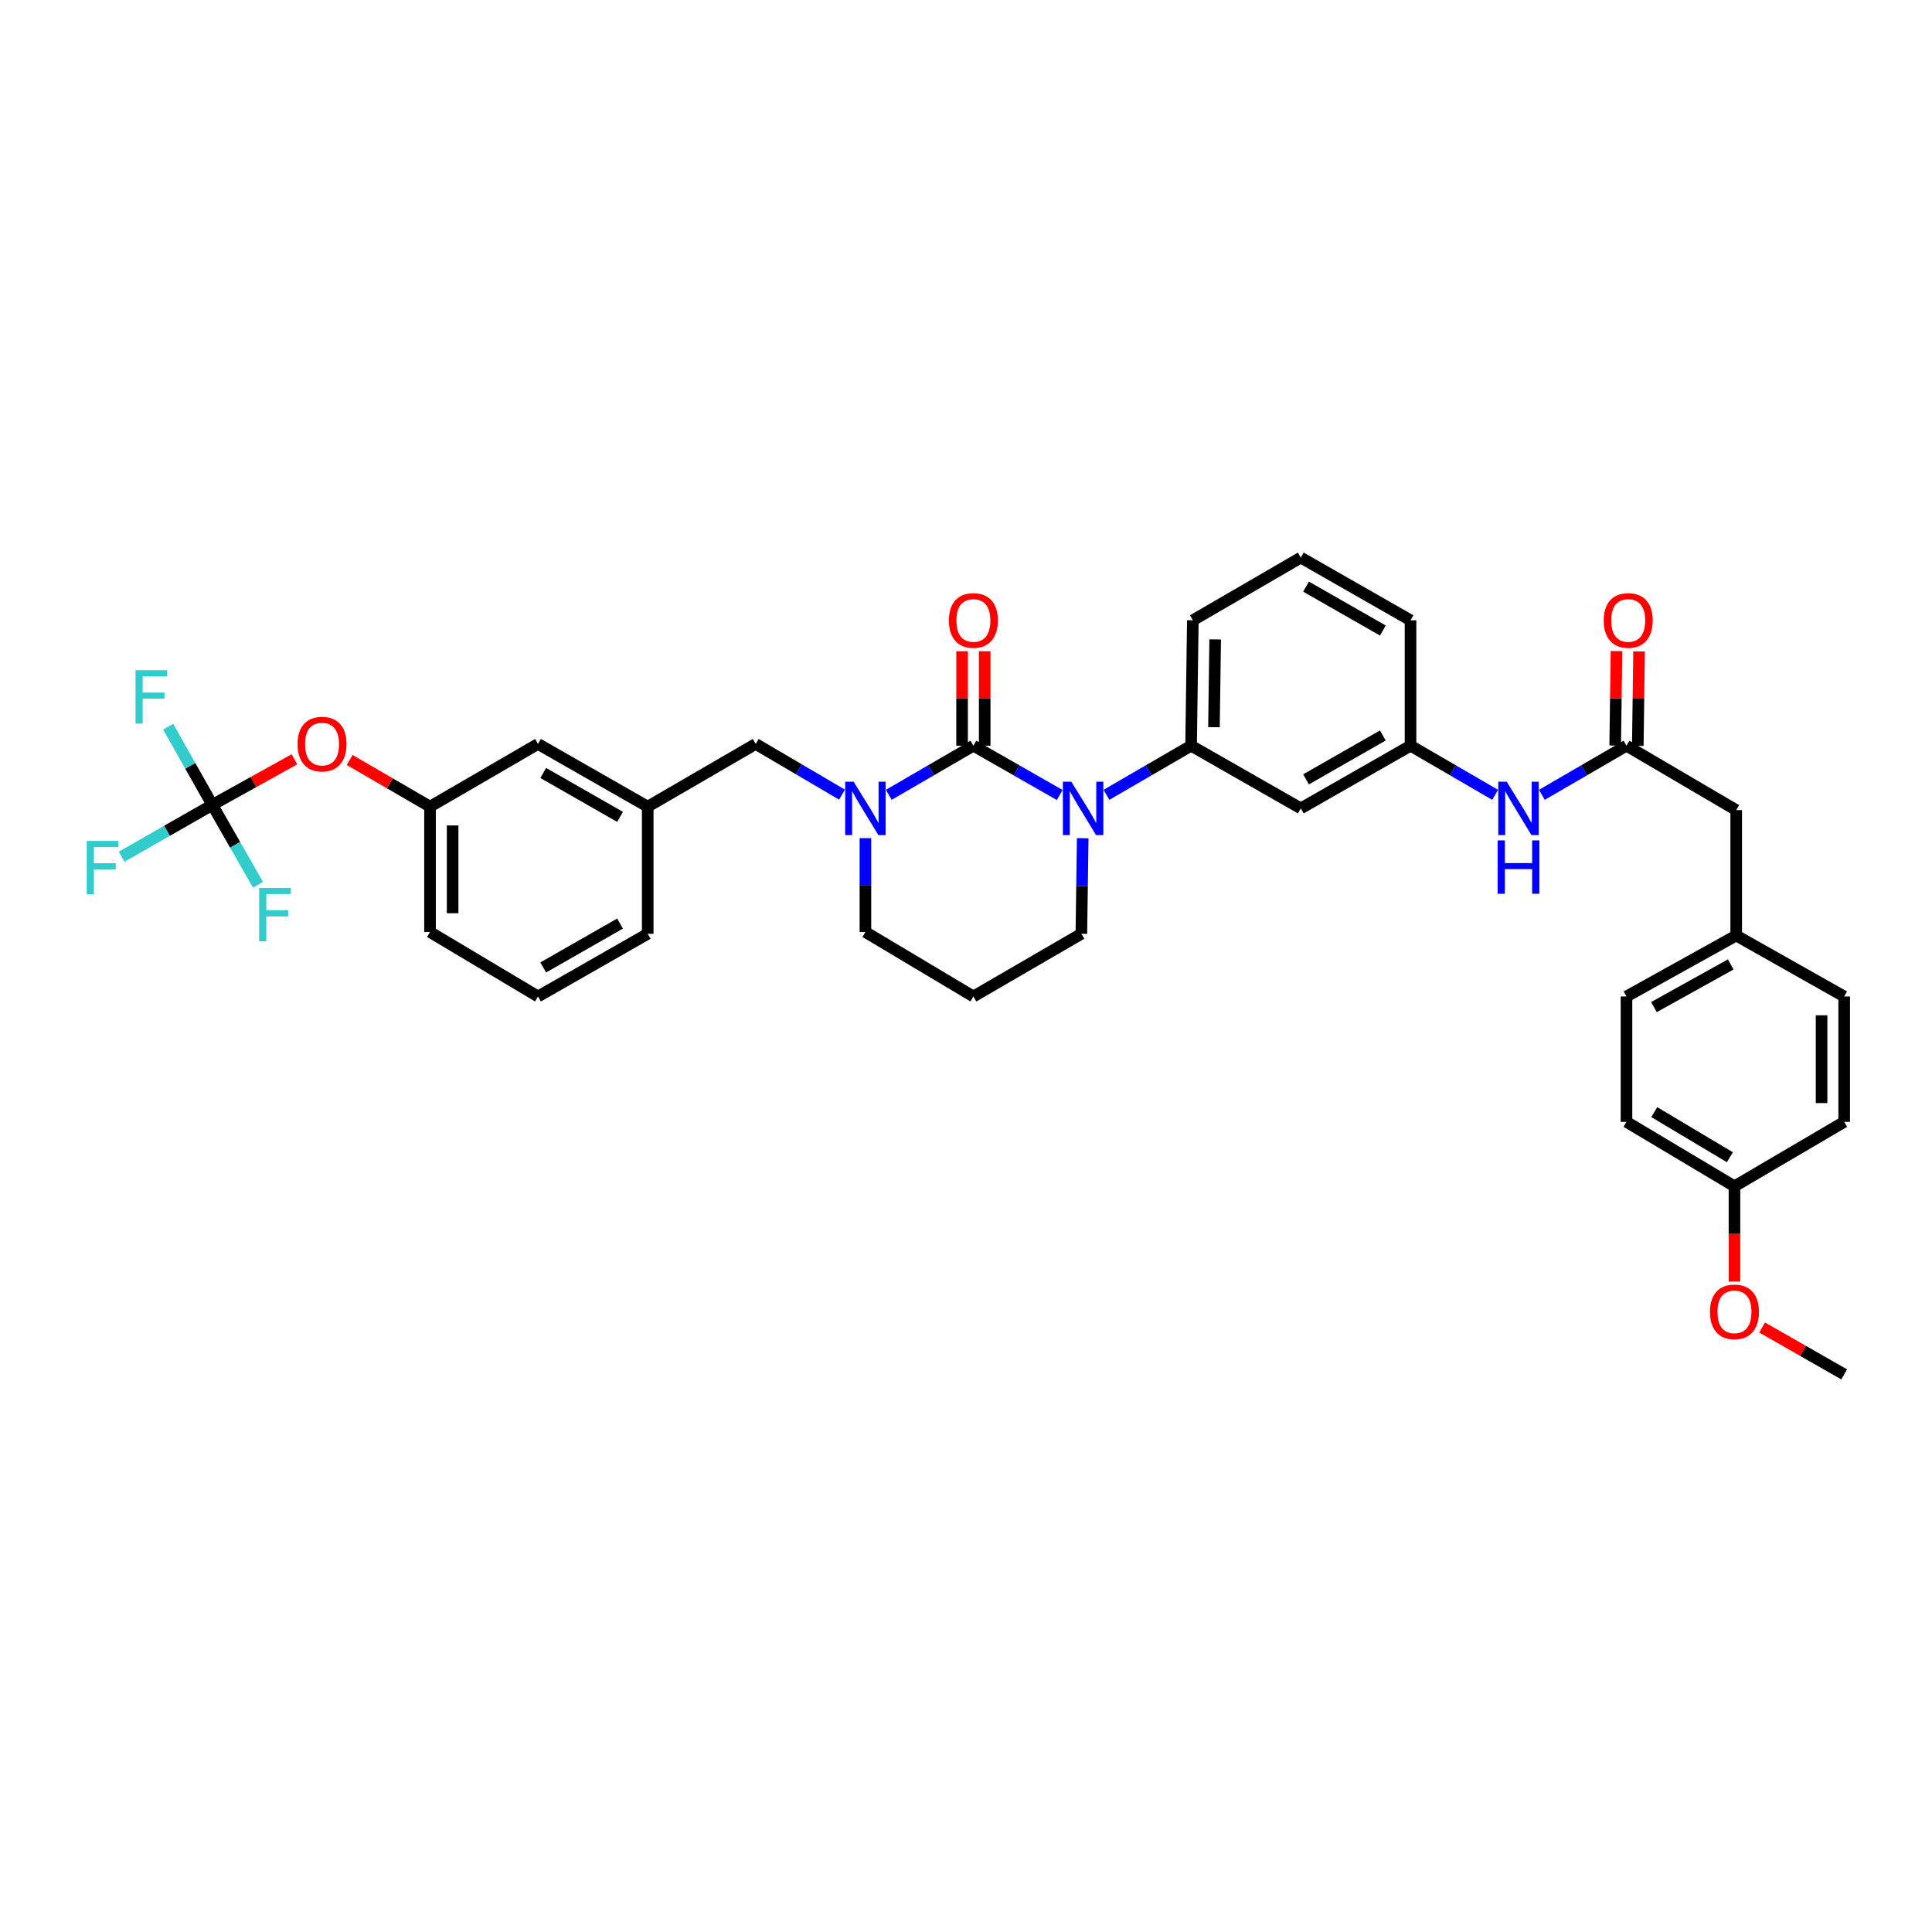 <?xml version='1.0' encoding='iso-8859-1'?>
<svg version='1.1' baseProfile='full'
              xmlns='http://www.w3.org/2000/svg'
                      xmlns:rdkit='http://www.rdkit.org/xml'
                      xmlns:xlink='http://www.w3.org/1999/xlink'
                  xml:space='preserve'
width='1000px' height='1000px' viewBox='0 0 1000 1000'>
<!-- END OF HEADER -->
<rect style='opacity:1.0;fill:#FFFFFF;stroke:none' width='1000' height='1000' x='0' y='0'> </rect>
<path class='bond-0' d='M 898.658,419.319 L 898.658,484.223' style='fill:none;fill-rule:evenodd;stroke:#000000;stroke-width:6px;stroke-linecap:butt;stroke-linejoin:miter;stroke-opacity:1' />
<path class='bond-1' d='M 898.658,419.319 L 841.867,385.97' style='fill:none;fill-rule:evenodd;stroke:#000000;stroke-width:6px;stroke-linecap:butt;stroke-linejoin:miter;stroke-opacity:1' />
<path class='bond-2' d='M 798.062,411.403 L 819.965,398.686' style='fill:none;fill-rule:evenodd;stroke:#0000FF;stroke-width:6px;stroke-linecap:butt;stroke-linejoin:miter;stroke-opacity:1' />
<path class='bond-2' d='M 819.965,398.686 L 841.867,385.97' style='fill:none;fill-rule:evenodd;stroke:#000000;stroke-width:6px;stroke-linecap:butt;stroke-linejoin:miter;stroke-opacity:1' />
<path class='bond-3' d='M 773.885,411.402 L 751.986,398.686' style='fill:none;fill-rule:evenodd;stroke:#0000FF;stroke-width:6px;stroke-linecap:butt;stroke-linejoin:miter;stroke-opacity:1' />
<path class='bond-3' d='M 751.986,398.686 L 730.087,385.97' style='fill:none;fill-rule:evenodd;stroke:#000000;stroke-width:6px;stroke-linecap:butt;stroke-linejoin:miter;stroke-opacity:1' />
<path class='bond-4' d='M 847.718,386.051 L 848.055,361.607' style='fill:none;fill-rule:evenodd;stroke:#000000;stroke-width:6px;stroke-linecap:butt;stroke-linejoin:miter;stroke-opacity:1' />
<path class='bond-4' d='M 848.055,361.607 L 848.393,337.162' style='fill:none;fill-rule:evenodd;stroke:#FF0000;stroke-width:6px;stroke-linecap:butt;stroke-linejoin:miter;stroke-opacity:1' />
<path class='bond-4' d='M 836.017,385.889 L 836.355,361.445' style='fill:none;fill-rule:evenodd;stroke:#000000;stroke-width:6px;stroke-linecap:butt;stroke-linejoin:miter;stroke-opacity:1' />
<path class='bond-4' d='M 836.355,361.445 L 836.693,337.001' style='fill:none;fill-rule:evenodd;stroke:#FF0000;stroke-width:6px;stroke-linecap:butt;stroke-linejoin:miter;stroke-opacity:1' />
<path class='bond-5' d='M 898.658,484.223 L 841.867,515.777' style='fill:none;fill-rule:evenodd;stroke:#000000;stroke-width:6px;stroke-linecap:butt;stroke-linejoin:miter;stroke-opacity:1' />
<path class='bond-5' d='M 895.823,499.184 L 856.069,521.273' style='fill:none;fill-rule:evenodd;stroke:#000000;stroke-width:6px;stroke-linecap:butt;stroke-linejoin:miter;stroke-opacity:1' />
<path class='bond-6' d='M 898.658,484.223 L 954.545,515.777' style='fill:none;fill-rule:evenodd;stroke:#000000;stroke-width:6px;stroke-linecap:butt;stroke-linejoin:miter;stroke-opacity:1' />
<path class='bond-7' d='M 503.827,385.97 L 481.928,398.686' style='fill:none;fill-rule:evenodd;stroke:#000000;stroke-width:6px;stroke-linecap:butt;stroke-linejoin:miter;stroke-opacity:1' />
<path class='bond-7' d='M 481.928,398.686 L 460.028,411.402' style='fill:none;fill-rule:evenodd;stroke:#0000FF;stroke-width:6px;stroke-linecap:butt;stroke-linejoin:miter;stroke-opacity:1' />
<path class='bond-8' d='M 503.827,385.97 L 526.168,398.736' style='fill:none;fill-rule:evenodd;stroke:#000000;stroke-width:6px;stroke-linecap:butt;stroke-linejoin:miter;stroke-opacity:1' />
<path class='bond-8' d='M 526.168,398.736 L 548.51,411.503' style='fill:none;fill-rule:evenodd;stroke:#0000FF;stroke-width:6px;stroke-linecap:butt;stroke-linejoin:miter;stroke-opacity:1' />
<path class='bond-9' d='M 509.678,385.97 L 509.678,361.526' style='fill:none;fill-rule:evenodd;stroke:#000000;stroke-width:6px;stroke-linecap:butt;stroke-linejoin:miter;stroke-opacity:1' />
<path class='bond-9' d='M 509.678,361.526 L 509.678,337.081' style='fill:none;fill-rule:evenodd;stroke:#FF0000;stroke-width:6px;stroke-linecap:butt;stroke-linejoin:miter;stroke-opacity:1' />
<path class='bond-9' d='M 497.976,385.97 L 497.976,361.526' style='fill:none;fill-rule:evenodd;stroke:#000000;stroke-width:6px;stroke-linecap:butt;stroke-linejoin:miter;stroke-opacity:1' />
<path class='bond-9' d='M 497.976,361.526 L 497.976,337.081' style='fill:none;fill-rule:evenodd;stroke:#FF0000;stroke-width:6px;stroke-linecap:butt;stroke-linejoin:miter;stroke-opacity:1' />
<path class='bond-10' d='M 447.94,433.829 L 447.94,458.126' style='fill:none;fill-rule:evenodd;stroke:#0000FF;stroke-width:6px;stroke-linecap:butt;stroke-linejoin:miter;stroke-opacity:1' />
<path class='bond-10' d='M 447.94,458.126 L 447.94,482.422' style='fill:none;fill-rule:evenodd;stroke:#000000;stroke-width:6px;stroke-linecap:butt;stroke-linejoin:miter;stroke-opacity:1' />
<path class='bond-11' d='M 435.821,411.304 L 413.485,398.185' style='fill:none;fill-rule:evenodd;stroke:#0000FF;stroke-width:6px;stroke-linecap:butt;stroke-linejoin:miter;stroke-opacity:1' />
<path class='bond-11' d='M 413.485,398.185 L 391.149,385.066' style='fill:none;fill-rule:evenodd;stroke:#000000;stroke-width:6px;stroke-linecap:butt;stroke-linejoin:miter;stroke-opacity:1' />
<path class='bond-12' d='M 447.94,482.422 L 503.827,515.777' style='fill:none;fill-rule:evenodd;stroke:#000000;stroke-width:6px;stroke-linecap:butt;stroke-linejoin:miter;stroke-opacity:1' />
<path class='bond-13' d='M 503.827,515.777 L 559.714,483.326' style='fill:none;fill-rule:evenodd;stroke:#000000;stroke-width:6px;stroke-linecap:butt;stroke-linejoin:miter;stroke-opacity:1' />
<path class='bond-14' d='M 559.714,483.326 L 560.059,458.589' style='fill:none;fill-rule:evenodd;stroke:#000000;stroke-width:6px;stroke-linecap:butt;stroke-linejoin:miter;stroke-opacity:1' />
<path class='bond-14' d='M 560.059,458.589 L 560.403,433.852' style='fill:none;fill-rule:evenodd;stroke:#0000FF;stroke-width:6px;stroke-linecap:butt;stroke-linejoin:miter;stroke-opacity:1' />
<path class='bond-15' d='M 572.706,411.402 L 594.606,398.686' style='fill:none;fill-rule:evenodd;stroke:#0000FF;stroke-width:6px;stroke-linecap:butt;stroke-linejoin:miter;stroke-opacity:1' />
<path class='bond-15' d='M 594.606,398.686 L 616.505,385.97' style='fill:none;fill-rule:evenodd;stroke:#000000;stroke-width:6px;stroke-linecap:butt;stroke-linejoin:miter;stroke-opacity:1' />
<path class='bond-16' d='M 222.577,417.518 L 222.577,482.422' style='fill:none;fill-rule:evenodd;stroke:#000000;stroke-width:6px;stroke-linecap:butt;stroke-linejoin:miter;stroke-opacity:1' />
<path class='bond-16' d='M 234.279,427.254 L 234.279,472.686' style='fill:none;fill-rule:evenodd;stroke:#000000;stroke-width:6px;stroke-linecap:butt;stroke-linejoin:miter;stroke-opacity:1' />
<path class='bond-17' d='M 222.577,417.518 L 278.465,385.066' style='fill:none;fill-rule:evenodd;stroke:#000000;stroke-width:6px;stroke-linecap:butt;stroke-linejoin:miter;stroke-opacity:1' />
<path class='bond-18' d='M 222.577,417.518 L 201.78,405.442' style='fill:none;fill-rule:evenodd;stroke:#000000;stroke-width:6px;stroke-linecap:butt;stroke-linejoin:miter;stroke-opacity:1' />
<path class='bond-18' d='M 201.78,405.442 L 180.982,393.365' style='fill:none;fill-rule:evenodd;stroke:#FF0000;stroke-width:6px;stroke-linecap:butt;stroke-linejoin:miter;stroke-opacity:1' />
<path class='bond-19' d='M 222.577,482.422 L 278.465,515.777' style='fill:none;fill-rule:evenodd;stroke:#000000;stroke-width:6px;stroke-linecap:butt;stroke-linejoin:miter;stroke-opacity:1' />
<path class='bond-20' d='M 730.087,321.066 L 673.296,288.614' style='fill:none;fill-rule:evenodd;stroke:#000000;stroke-width:6px;stroke-linecap:butt;stroke-linejoin:miter;stroke-opacity:1' />
<path class='bond-20' d='M 715.762,326.358 L 676.009,303.642' style='fill:none;fill-rule:evenodd;stroke:#000000;stroke-width:6px;stroke-linecap:butt;stroke-linejoin:miter;stroke-opacity:1' />
<path class='bond-21' d='M 730.087,321.066 L 730.087,385.97' style='fill:none;fill-rule:evenodd;stroke:#000000;stroke-width:6px;stroke-linecap:butt;stroke-linejoin:miter;stroke-opacity:1' />
<path class='bond-22' d='M 673.296,288.614 L 617.409,321.066' style='fill:none;fill-rule:evenodd;stroke:#000000;stroke-width:6px;stroke-linecap:butt;stroke-linejoin:miter;stroke-opacity:1' />
<path class='bond-23' d='M 617.409,321.066 L 616.505,385.97' style='fill:none;fill-rule:evenodd;stroke:#000000;stroke-width:6px;stroke-linecap:butt;stroke-linejoin:miter;stroke-opacity:1' />
<path class='bond-23' d='M 628.973,330.965 L 628.341,376.397' style='fill:none;fill-rule:evenodd;stroke:#000000;stroke-width:6px;stroke-linecap:butt;stroke-linejoin:miter;stroke-opacity:1' />
<path class='bond-24' d='M 616.505,385.97 L 673.296,418.422' style='fill:none;fill-rule:evenodd;stroke:#000000;stroke-width:6px;stroke-linecap:butt;stroke-linejoin:miter;stroke-opacity:1' />
<path class='bond-25' d='M 673.296,418.422 L 730.087,385.97' style='fill:none;fill-rule:evenodd;stroke:#000000;stroke-width:6px;stroke-linecap:butt;stroke-linejoin:miter;stroke-opacity:1' />
<path class='bond-25' d='M 676.009,403.394 L 715.762,380.678' style='fill:none;fill-rule:evenodd;stroke:#000000;stroke-width:6px;stroke-linecap:butt;stroke-linejoin:miter;stroke-opacity:1' />
<path class='bond-26' d='M 278.465,515.777 L 335.255,483.326' style='fill:none;fill-rule:evenodd;stroke:#000000;stroke-width:6px;stroke-linecap:butt;stroke-linejoin:miter;stroke-opacity:1' />
<path class='bond-26' d='M 281.178,500.75 L 320.931,478.034' style='fill:none;fill-rule:evenodd;stroke:#000000;stroke-width:6px;stroke-linecap:butt;stroke-linejoin:miter;stroke-opacity:1' />
<path class='bond-27' d='M 335.255,483.326 L 335.255,417.518' style='fill:none;fill-rule:evenodd;stroke:#000000;stroke-width:6px;stroke-linecap:butt;stroke-linejoin:miter;stroke-opacity:1' />
<path class='bond-28' d='M 335.255,417.518 L 278.465,385.066' style='fill:none;fill-rule:evenodd;stroke:#000000;stroke-width:6px;stroke-linecap:butt;stroke-linejoin:miter;stroke-opacity:1' />
<path class='bond-28' d='M 320.931,422.81 L 281.178,400.094' style='fill:none;fill-rule:evenodd;stroke:#000000;stroke-width:6px;stroke-linecap:butt;stroke-linejoin:miter;stroke-opacity:1' />
<path class='bond-29' d='M 335.255,417.518 L 391.149,385.066' style='fill:none;fill-rule:evenodd;stroke:#000000;stroke-width:6px;stroke-linecap:butt;stroke-linejoin:miter;stroke-opacity:1' />
<path class='bond-30' d='M 152.389,393.011 L 131.144,404.813' style='fill:none;fill-rule:evenodd;stroke:#FF0000;stroke-width:6px;stroke-linecap:butt;stroke-linejoin:miter;stroke-opacity:1' />
<path class='bond-30' d='M 131.144,404.813 L 109.899,416.615' style='fill:none;fill-rule:evenodd;stroke:#000000;stroke-width:6px;stroke-linecap:butt;stroke-linejoin:miter;stroke-opacity:1' />
<path class='bond-31' d='M 109.899,416.615 L 86.427,430.027' style='fill:none;fill-rule:evenodd;stroke:#000000;stroke-width:6px;stroke-linecap:butt;stroke-linejoin:miter;stroke-opacity:1' />
<path class='bond-31' d='M 86.427,430.027 L 62.954,443.44' style='fill:none;fill-rule:evenodd;stroke:#33CCCC;stroke-width:6px;stroke-linecap:butt;stroke-linejoin:miter;stroke-opacity:1' />
<path class='bond-32' d='M 109.899,416.615 L 121.713,437.288' style='fill:none;fill-rule:evenodd;stroke:#000000;stroke-width:6px;stroke-linecap:butt;stroke-linejoin:miter;stroke-opacity:1' />
<path class='bond-32' d='M 121.713,437.288 L 133.527,457.962' style='fill:none;fill-rule:evenodd;stroke:#33CCCC;stroke-width:6px;stroke-linecap:butt;stroke-linejoin:miter;stroke-opacity:1' />
<path class='bond-33' d='M 109.899,416.615 L 98.475,396.377' style='fill:none;fill-rule:evenodd;stroke:#000000;stroke-width:6px;stroke-linecap:butt;stroke-linejoin:miter;stroke-opacity:1' />
<path class='bond-33' d='M 98.475,396.377 L 87.051,376.139' style='fill:none;fill-rule:evenodd;stroke:#33CCCC;stroke-width:6px;stroke-linecap:butt;stroke-linejoin:miter;stroke-opacity:1' />
<path class='bond-34' d='M 841.867,515.777 L 841.867,580.681' style='fill:none;fill-rule:evenodd;stroke:#000000;stroke-width:6px;stroke-linecap:butt;stroke-linejoin:miter;stroke-opacity:1' />
<path class='bond-35' d='M 841.867,580.681 L 897.755,614.03' style='fill:none;fill-rule:evenodd;stroke:#000000;stroke-width:6px;stroke-linecap:butt;stroke-linejoin:miter;stroke-opacity:1' />
<path class='bond-35' d='M 856.247,575.635 L 895.368,598.979' style='fill:none;fill-rule:evenodd;stroke:#000000;stroke-width:6px;stroke-linecap:butt;stroke-linejoin:miter;stroke-opacity:1' />
<path class='bond-36' d='M 897.755,614.03 L 954.545,580.681' style='fill:none;fill-rule:evenodd;stroke:#000000;stroke-width:6px;stroke-linecap:butt;stroke-linejoin:miter;stroke-opacity:1' />
<path class='bond-37' d='M 897.755,614.03 L 897.755,638.689' style='fill:none;fill-rule:evenodd;stroke:#000000;stroke-width:6px;stroke-linecap:butt;stroke-linejoin:miter;stroke-opacity:1' />
<path class='bond-37' d='M 897.755,638.689 L 897.755,663.348' style='fill:none;fill-rule:evenodd;stroke:#FF0000;stroke-width:6px;stroke-linecap:butt;stroke-linejoin:miter;stroke-opacity:1' />
<path class='bond-38' d='M 954.545,580.681 L 954.545,515.777' style='fill:none;fill-rule:evenodd;stroke:#000000;stroke-width:6px;stroke-linecap:butt;stroke-linejoin:miter;stroke-opacity:1' />
<path class='bond-38' d='M 942.844,570.946 L 942.844,525.513' style='fill:none;fill-rule:evenodd;stroke:#000000;stroke-width:6px;stroke-linecap:butt;stroke-linejoin:miter;stroke-opacity:1' />
<path class='bond-39' d='M 912.066,687.112 L 933.306,699.249' style='fill:none;fill-rule:evenodd;stroke:#FF0000;stroke-width:6px;stroke-linecap:butt;stroke-linejoin:miter;stroke-opacity:1' />
<path class='bond-39' d='M 933.306,699.249 L 954.545,711.386' style='fill:none;fill-rule:evenodd;stroke:#000000;stroke-width:6px;stroke-linecap:butt;stroke-linejoin:miter;stroke-opacity:1' />
<path  class='atom-1' d='M 779.87 404.614
L 788.919 419.241
Q 789.816 420.684, 791.259 423.297
Q 792.702 425.911, 792.78 426.067
L 792.78 404.614
L 796.447 404.614
L 796.447 432.229
L 792.663 432.229
L 782.951 416.237
Q 781.82 414.365, 780.611 412.22
Q 779.44 410.075, 779.089 409.412
L 779.089 432.229
L 775.501 432.229
L 775.501 404.614
L 779.87 404.614
' fill='#0000FF'/>
<path  class='atom-1' d='M 775.169 434.991
L 778.914 434.991
L 778.914 446.731
L 793.034 446.731
L 793.034 434.991
L 796.778 434.991
L 796.778 462.606
L 793.034 462.606
L 793.034 449.852
L 778.914 449.852
L 778.914 462.606
L 775.169 462.606
L 775.169 434.991
' fill='#0000FF'/>
<path  class='atom-3' d='M 830.088 321.144
Q 830.088 314.513, 833.364 310.808
Q 836.641 307.102, 842.765 307.102
Q 848.888 307.102, 852.165 310.808
Q 855.441 314.513, 855.441 321.144
Q 855.441 327.853, 852.126 331.675
Q 848.81 335.459, 842.765 335.459
Q 836.68 335.459, 833.364 331.675
Q 830.088 327.892, 830.088 321.144
M 842.765 332.338
Q 846.977 332.338, 849.239 329.53
Q 851.541 326.683, 851.541 321.144
Q 851.541 315.722, 849.239 312.992
Q 846.977 310.223, 842.765 310.223
Q 838.552 310.223, 836.251 312.953
Q 833.989 315.683, 833.989 321.144
Q 833.989 326.722, 836.251 329.53
Q 838.552 332.338, 842.765 332.338
' fill='#FF0000'/>
<path  class='atom-6' d='M 441.836 404.614
L 450.885 419.241
Q 451.782 420.684, 453.225 423.297
Q 454.668 425.911, 454.746 426.067
L 454.746 404.614
L 458.413 404.614
L 458.413 432.229
L 454.629 432.229
L 444.917 416.237
Q 443.786 414.365, 442.577 412.22
Q 441.407 410.075, 441.055 409.412
L 441.055 432.229
L 437.467 432.229
L 437.467 404.614
L 441.836 404.614
' fill='#0000FF'/>
<path  class='atom-10' d='M 554.514 404.614
L 563.563 419.241
Q 564.46 420.684, 565.903 423.297
Q 567.346 425.911, 567.424 426.067
L 567.424 404.614
L 571.091 404.614
L 571.091 432.229
L 567.307 432.229
L 557.595 416.237
Q 556.464 414.365, 555.255 412.22
Q 554.085 410.075, 553.733 409.412
L 553.733 432.229
L 550.145 432.229
L 550.145 404.614
L 554.514 404.614
' fill='#0000FF'/>
<path  class='atom-11' d='M 491.15 321.144
Q 491.15 314.513, 494.427 310.808
Q 497.703 307.102, 503.827 307.102
Q 509.951 307.102, 513.227 310.808
Q 516.504 314.513, 516.504 321.144
Q 516.504 327.853, 513.188 331.675
Q 509.873 335.459, 503.827 335.459
Q 497.742 335.459, 494.427 331.675
Q 491.15 327.892, 491.15 321.144
M 503.827 332.338
Q 508.04 332.338, 510.302 329.53
Q 512.603 326.683, 512.603 321.144
Q 512.603 315.722, 510.302 312.992
Q 508.04 310.223, 503.827 310.223
Q 499.614 310.223, 497.313 312.953
Q 495.051 315.683, 495.051 321.144
Q 495.051 326.722, 497.313 329.53
Q 499.614 332.338, 503.827 332.338
' fill='#FF0000'/>
<path  class='atom-24' d='M 154.014 385.144
Q 154.014 378.513, 157.29 374.808
Q 160.566 371.103, 166.69 371.103
Q 172.814 371.103, 176.09 374.808
Q 179.367 378.513, 179.367 385.144
Q 179.367 391.853, 176.051 395.676
Q 172.736 399.459, 166.69 399.459
Q 160.605 399.459, 157.29 395.676
Q 154.014 391.892, 154.014 385.144
M 166.69 396.339
Q 170.903 396.339, 173.165 393.53
Q 175.466 390.683, 175.466 385.144
Q 175.466 379.723, 173.165 376.992
Q 170.903 374.223, 166.69 374.223
Q 162.478 374.223, 160.176 376.953
Q 157.914 379.684, 157.914 385.144
Q 157.914 390.722, 160.176 393.53
Q 162.478 396.339, 166.69 396.339
' fill='#FF0000'/>
<path  class='atom-26' d='M 44.898 435.259
L 61.319 435.259
L 61.319 438.418
L 48.603 438.418
L 48.603 446.804
L 59.915 446.804
L 59.915 450.003
L 48.603 450.003
L 48.603 462.874
L 44.898 462.874
L 44.898 435.259
' fill='#33CCCC'/>
<path  class='atom-27' d='M 134.141 459.598
L 150.562 459.598
L 150.562 462.757
L 137.846 462.757
L 137.846 471.143
L 149.158 471.143
L 149.158 474.341
L 137.846 474.341
L 137.846 487.213
L 134.141 487.213
L 134.141 459.598
' fill='#33CCCC'/>
<path  class='atom-28' d='M 70.141 346.92
L 86.562 346.92
L 86.562 350.079
L 73.846 350.079
L 73.846 358.465
L 85.157 358.465
L 85.157 361.663
L 73.846 361.663
L 73.846 374.535
L 70.141 374.535
L 70.141 346.92
' fill='#33CCCC'/>
<path  class='atom-35' d='M 885.078 679.012
Q 885.078 672.381, 888.355 668.676
Q 891.631 664.97, 897.755 664.97
Q 903.878 664.97, 907.155 668.676
Q 910.431 672.381, 910.431 679.012
Q 910.431 685.721, 907.116 689.543
Q 903.8 693.327, 897.755 693.327
Q 891.67 693.327, 888.355 689.543
Q 885.078 685.76, 885.078 679.012
M 897.755 690.206
Q 901.967 690.206, 904.229 687.398
Q 906.531 684.551, 906.531 679.012
Q 906.531 673.59, 904.229 670.86
Q 901.967 668.091, 897.755 668.091
Q 893.542 668.091, 891.241 670.821
Q 888.979 673.551, 888.979 679.012
Q 888.979 684.59, 891.241 687.398
Q 893.542 690.206, 897.755 690.206
' fill='#FF0000'/>
</svg>
